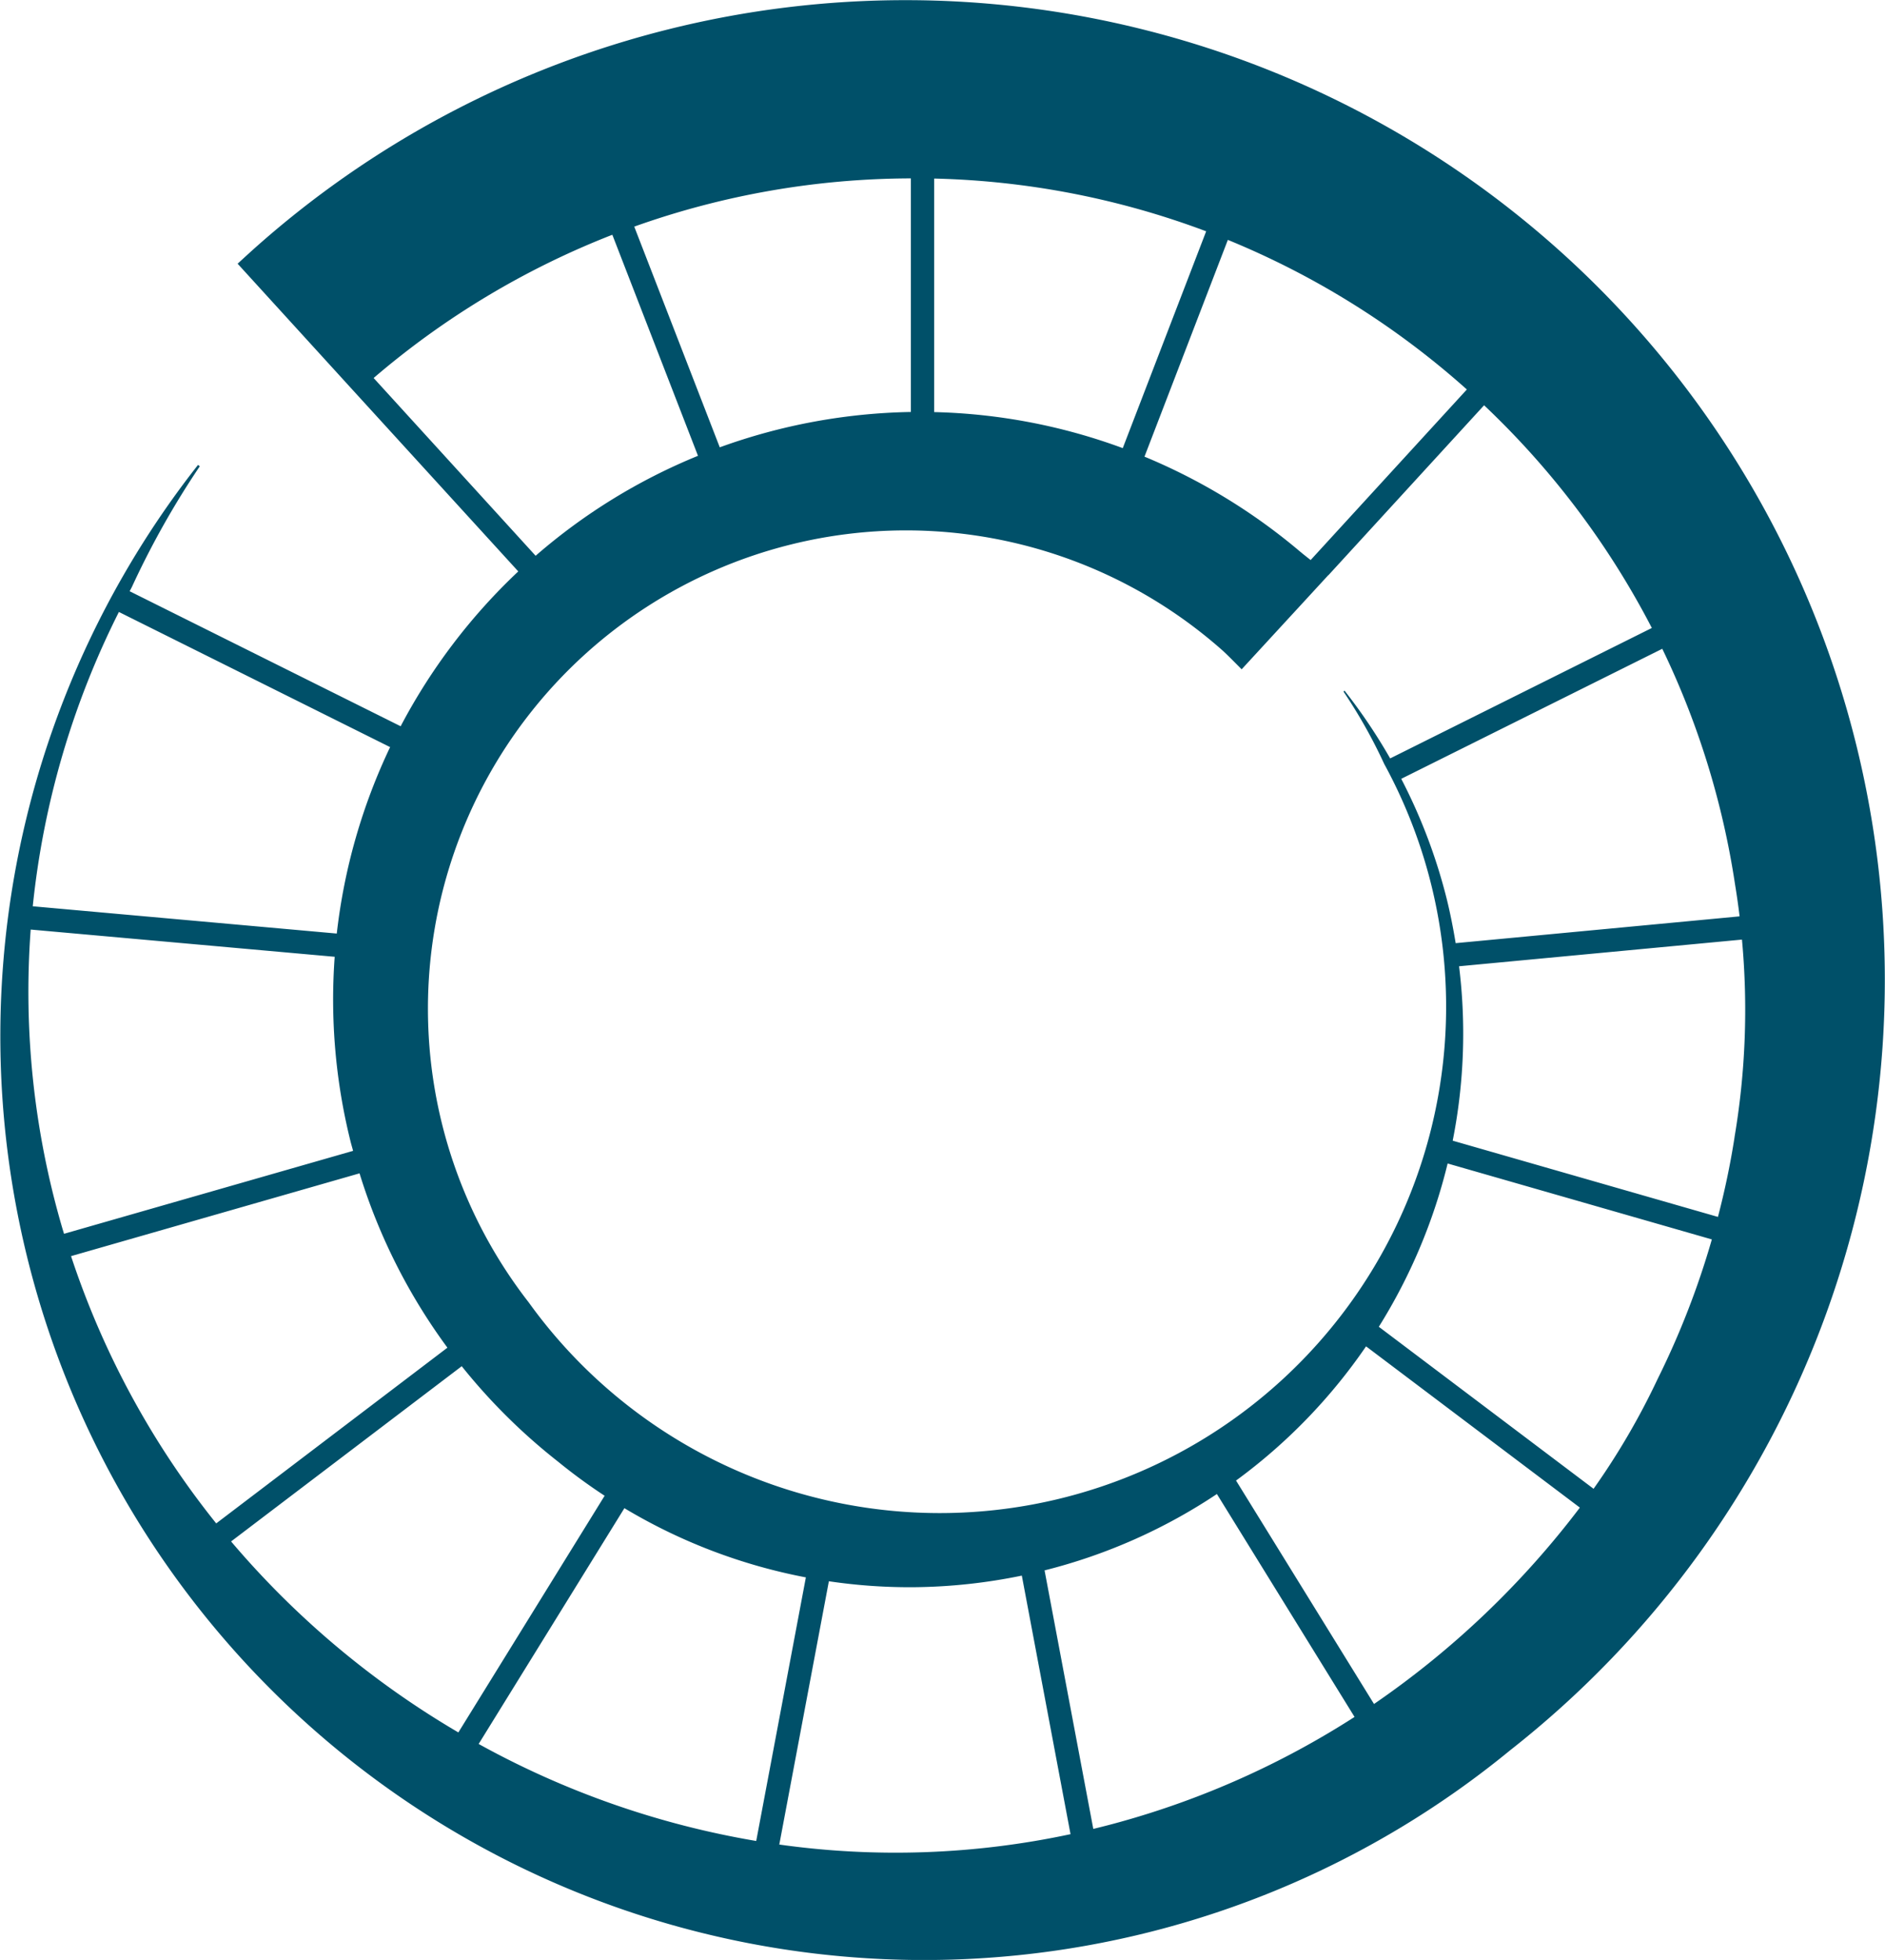 <svg id="Gruppe_13311" data-name="Gruppe 13311" xmlns="http://www.w3.org/2000/svg" xmlns:xlink="http://www.w3.org/1999/xlink" width="170" height="176.729" viewBox="0 0 170 176.729">
  <defs>
    <clipPath id="clip-path">
      <rect id="Rechteck_4769" data-name="Rechteck 4769" width="170" height="176.729" fill="#005069"/>
    </clipPath>
  </defs>
  <g id="Gruppe_13310" data-name="Gruppe 13310" clip-path="url(#clip-path)">
    <path id="Pfad_7713" data-name="Pfad 7713" d="M102.968,2.628A88.188,88.188,0,0,0,22.749,22.574c-.058.052-.719.652-1.319,1.205L32.1,35.483l0,0L46.741,51.524A53.194,53.194,0,0,0,36.133,65.486L11.693,53.312c.068-.127.134-.256.2-.382a77.567,77.567,0,0,1,6.127-10.887l-.161-.122A83.309,83.309,0,0,0,136.2,157.816,88.323,88.323,0,0,0,102.968,2.628m53.466,99.9c-.378,2.444-.887,4.845-1.5,7.2l-23.921-6.873a49.622,49.622,0,0,0,.574-15.727L157.1,84.723a68.808,68.808,0,0,1-.669,17.8m-12.712,31.722-19.369-14.61a50.1,50.1,0,0,0,6.206-14.724l23.828,6.847a74.513,74.513,0,0,1-4.868,12.54,65.368,65.368,0,0,1-5.8,9.947m13.165-51.617-25.6,2.416c-.218-1.319-.475-2.639-.8-3.959a49.653,49.653,0,0,0-4.11-10.859L149.914,58.5a74.375,74.375,0,0,1,6.559,21.228q.238,1.446.414,2.906M118.2,50.5c-.292-.235-.594-.466-.872-.7l-.057-.045a53.4,53.4,0,0,0-14.055-8.579l7.519-19.546a74.935,74.935,0,0,1,21.554,13.489Zm-9.423-29.638-7.52,19.546a52.644,52.644,0,0,0-17.01-3.25V16.1a74.666,74.666,0,0,1,24.53,4.756M82.147,16.085V37.148a53.139,53.139,0,0,0-17.234,3.187L57.2,20.434a74.725,74.725,0,0,1,24.949-4.349m-48.453,18A74.891,74.891,0,0,1,55.224,21.169L62.949,41.1a52.58,52.58,0,0,0-14.643,9.014ZM71.317,49.1a43.035,43.035,0,0,1,38.949,9.562l.044.04.206.194c.375.352,1.462,1.456,1.462,1.456l4.011-4.357,1.106-1.2,2.7-2.935.009.007,14.039-15.323a75.171,75.171,0,0,1,15.129,20.08l-23.6,11.762a50.117,50.117,0,0,0-4.111-6.105l-.1.073a46.533,46.533,0,0,1,3.674,6.529,45.667,45.667,0,0,1-77.157,48.547A43.127,43.127,0,0,1,71.317,49.1M40.353,121.518,19.5,137.364a77.1,77.1,0,0,1-13.093-24.1L32.425,105.8a52.614,52.614,0,0,0,7.928,15.722M35.182,67.367a52.913,52.913,0,0,0-4.81,16.811L2.954,81.719a76.35,76.35,0,0,1,7.769-26.538ZM2.767,83.818l27.417,2.455a52.908,52.908,0,0,0,1.428,16.646c.072.287.156.568.232.853L5.775,111.25c-.053-.178-.111-.355-.163-.534a75.826,75.826,0,0,1-2.844-26.9m18.073,55.175,20.8-15.8a53.107,53.107,0,0,0,8.665,8.587,50.058,50.058,0,0,0,4.224,3.094l-13.192,21.34a79.7,79.7,0,0,1-20.493-17.216m22.323,18.256,13.144-21.26a50.025,50.025,0,0,0,16.366,6.24L68.2,166a78.859,78.859,0,0,1-25.035-8.749m27.116,9.07,4.471-23.74a49.637,49.637,0,0,0,7.729.536,50.219,50.219,0,0,0,9.673-1.045l4.392,23.314a75.394,75.394,0,0,1-26.264.936M98.6,164.914,94.205,141.6a49.858,49.858,0,0,0,15.542-6.885l12.414,20.1a77.371,77.371,0,0,1-21.194,9.483c-.789.22-1.579.421-2.37.614m25.321-11.261L111.473,133.5a49.962,49.962,0,0,0,11.726-12.1l19.282,14.54a80.206,80.206,0,0,1-18.562,17.706" transform="translate(0 0)" fill="#005069"/>
  </g>
</svg>
